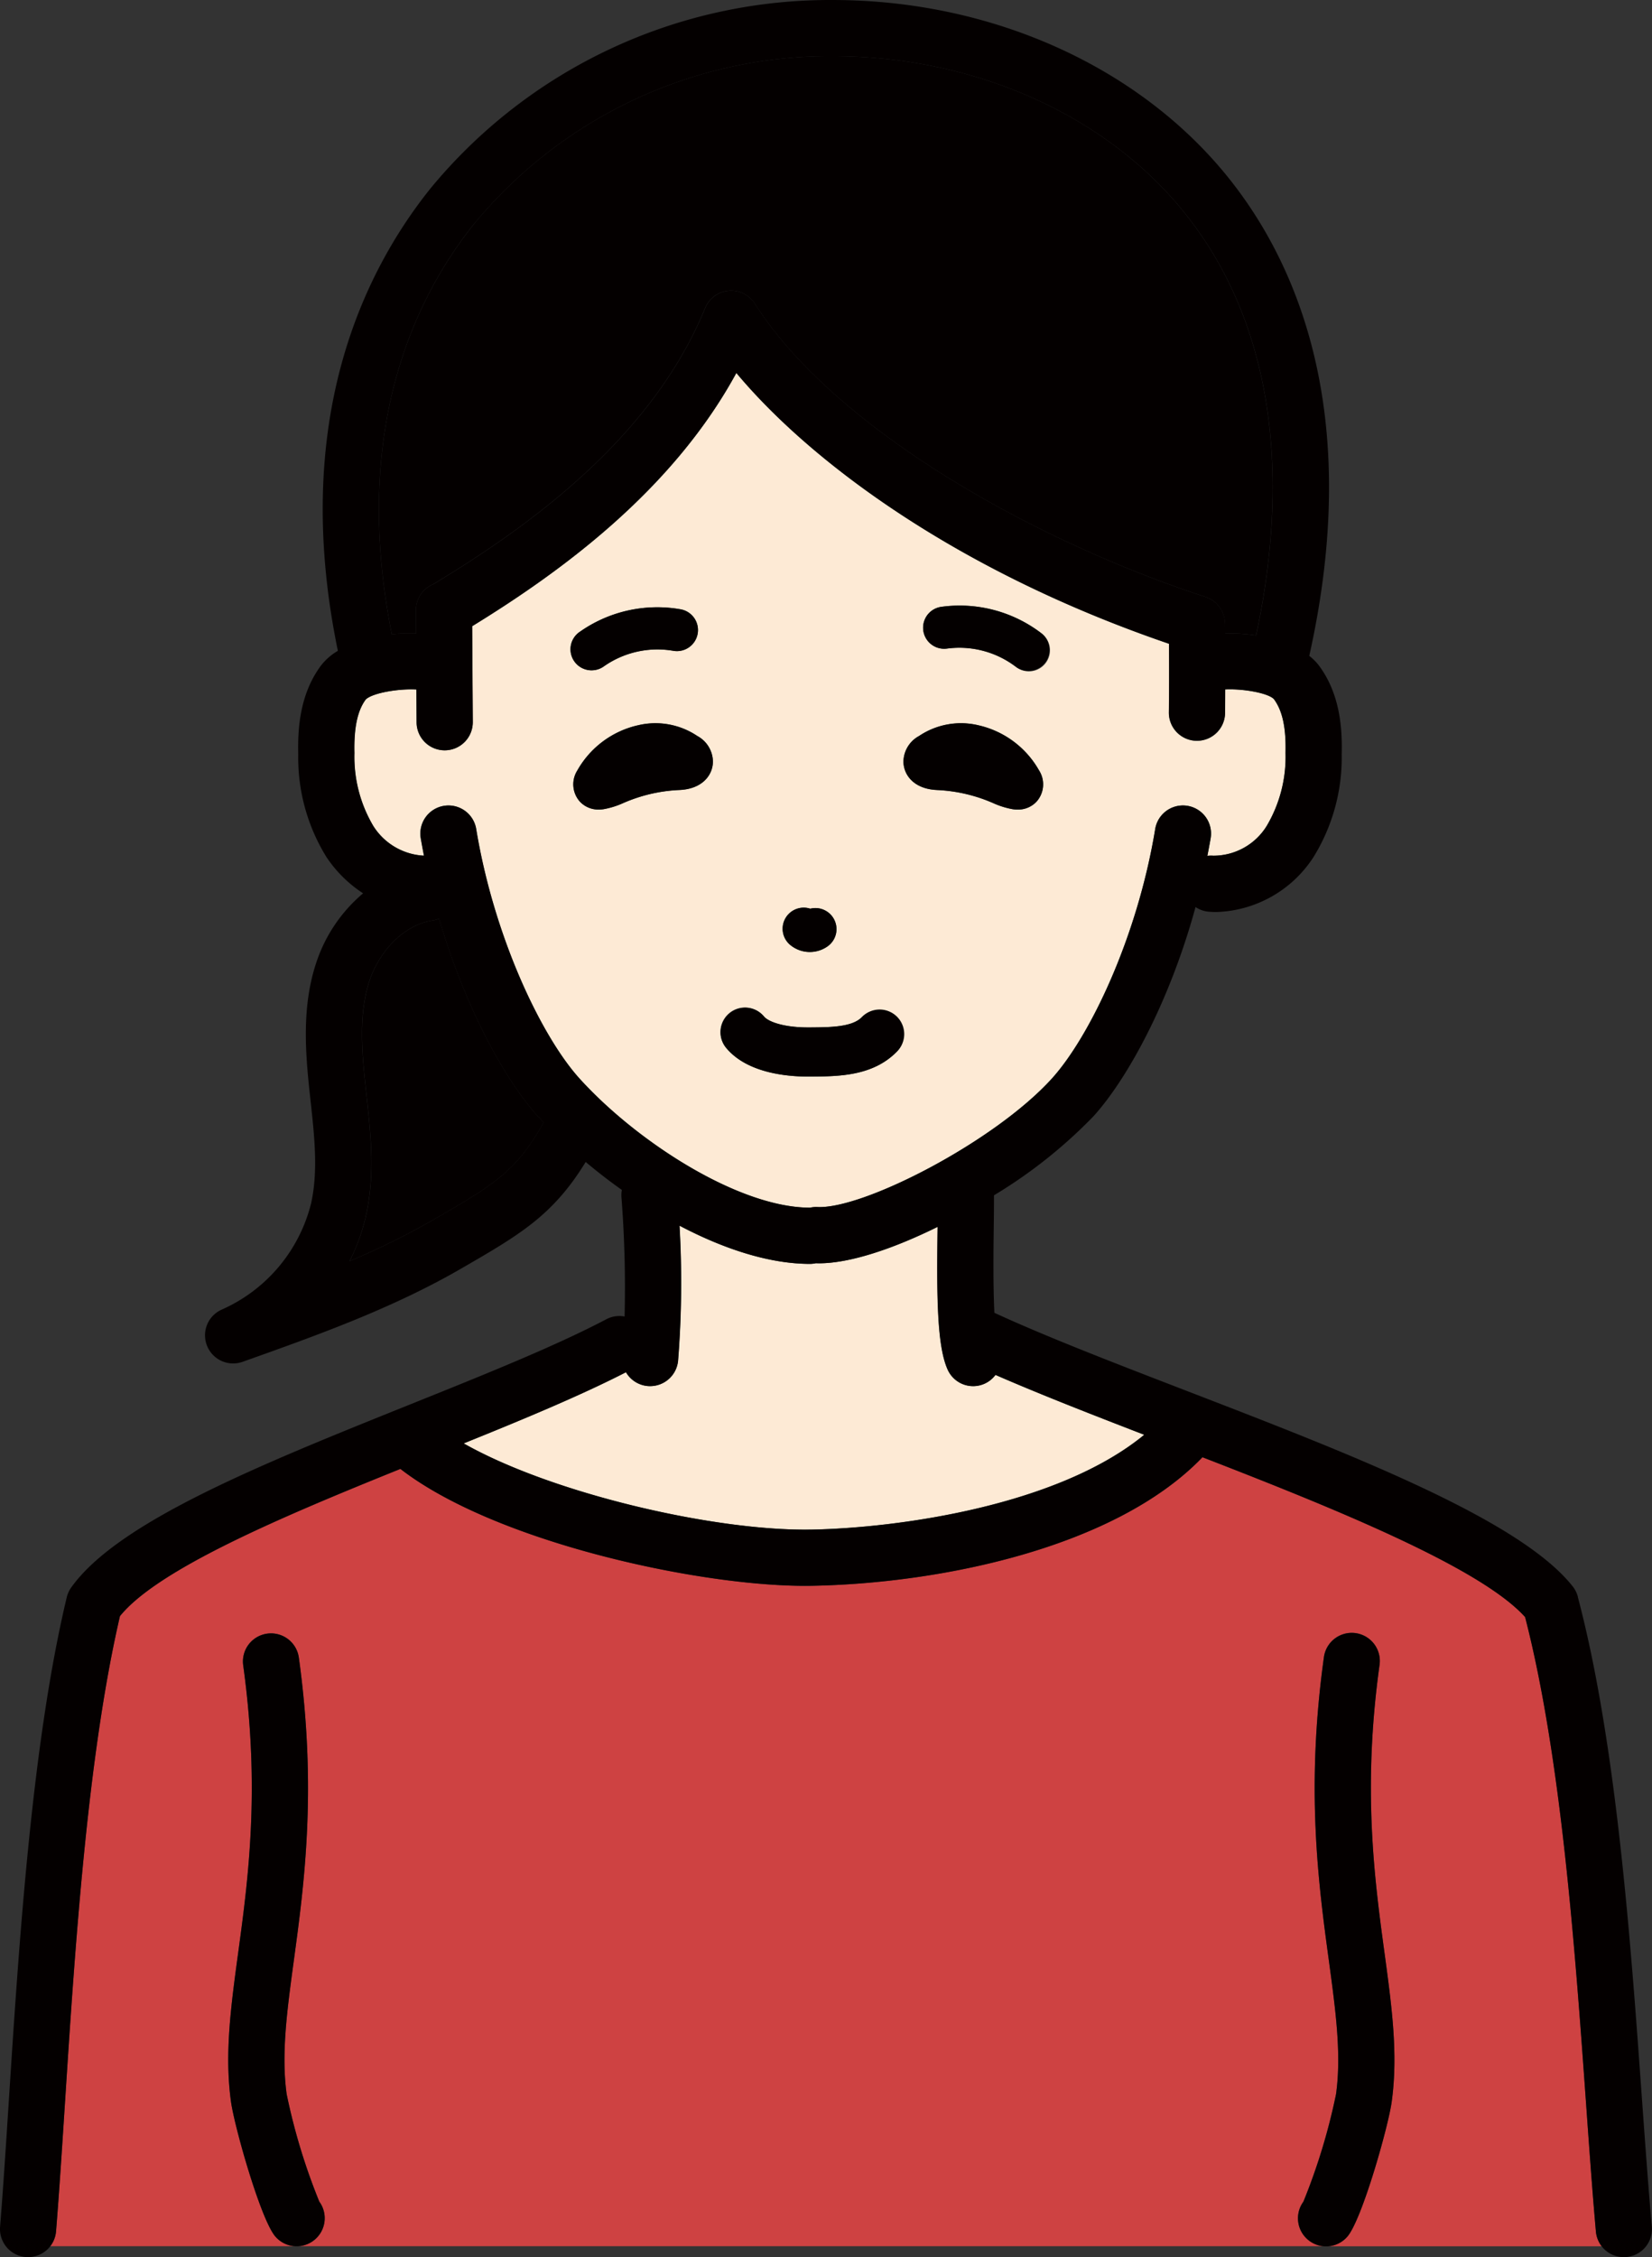 <svg xmlns="http://www.w3.org/2000/svg" width="150.699" height="205.867" viewBox="0 0 150.699 205.867">
  <rect x="0" y="0" width="150.699" height="205.867" fill="#333333" stroke="none"/>
  <g id="グループ_4554" data-name="グループ 4554" transform="translate(29.913 -179.243)">
    <path id="パス_1368" data-name="パス 1368" d="M19.964,234.055C28.317,229,39.821,220.94,44.758,208.875a2.562,2.562,0,0,1,4.53-.409c7.452,11.672,26.027,21.849,41.13,26.756.032.01.058.028.089.039a2.5,2.5,0,0,1,.255.112c.07.035.14.07.206.11s.137.094.2.145a2.34,2.34,0,0,1,.192.157c.059.055.112.115.166.175s.109.122.157.187.092.14.135.213.08.134.114.2.064.157.093.238a2.238,2.238,0,0,1,.074.231,2.367,2.367,0,0,1,.044.236,2.617,2.617,0,0,1,.031.268c0,.031.01.058.01.089,0,.315,0,.631.005.947a14.887,14.887,0,0,1,2.832.157c3.328-15.63,1.134-28.883-6.407-38.389C81.444,191.3,69.4,185.9,56.389,185.9A42.037,42.037,0,0,0,23.7,201.181c-5.522,6.9-11.206,18.937-7.519,37.449a15.023,15.023,0,0,1,2.216-.071l-.014-2.123a2.559,2.559,0,0,1,1.585-2.381Z" transform="translate(-10.351 -1.534)" fill="#040000"/>
    <path id="パス_1369" data-name="パス 1369" d="M11.516,319.362a70.346,70.346,0,0,0,7.584-3.739c5.52-3.19,7.631-4.414,10.132-8.916-.174-.185-.356-.369-.524-.553-2.977-3.284-6.641-9.9-9.012-18.034a2.541,2.541,0,0,1-.556.156c-2.9.449-5.008,3.1-5.8,5.521-.971,2.956-.717,6.288-.346,9.728l.07.639c.392,3.579.8,7.28-.041,11.037a17.774,17.774,0,0,1-1.5,4.162Z" transform="translate(-9.547 -25.09)" fill="#040000"/>
    <path id="パス_1370" data-name="パス 1370" d="M32.439,259.687a8.511,8.511,0,0,1,5.48-4.1h0a6.845,6.845,0,0,1,5.459.964,2.7,2.7,0,0,1,1.425,2.333c-.007,1.221-.953,2.5-3.051,2.592a14.336,14.336,0,0,0-4.861,1.076l-.215.091a7.479,7.479,0,0,1-1.842.582,2.991,2.991,0,0,1-.448.034,2.3,2.3,0,0,1-1.7-.7,2.363,2.363,0,0,1-.244-2.871Zm.175-12.6A12.259,12.259,0,0,1,41.855,245a1.921,1.921,0,0,1-.677,3.782,8.516,8.516,0,0,0-6.33,1.424,1.921,1.921,0,0,1-2.233-3.127ZM46.3,281.829a2.241,2.241,0,0,1,3.154.308c.406.494,1.888,1.02,4.143,1h.143c1.762-.013,3.759-.029,4.637-.93a2.242,2.242,0,0,1,3.211,3.129c-2.185,2.242-5.306,2.265-7.814,2.284h-.281c-2.056,0-5.629-.358-7.5-2.635a2.243,2.243,0,0,1,.309-3.156ZM51.531,273a1.92,1.92,0,0,1,2.149-.688,1.921,1.921,0,0,1,1.526,3.469,2.8,2.8,0,0,1-3.263-.095A1.922,1.922,0,0,1,51.531,273Zm12.076-16.439a6.855,6.855,0,0,1,5.46-.964,8.512,8.512,0,0,1,5.482,4.1,2.365,2.365,0,0,1-.248,2.874,2.3,2.3,0,0,1-1.7.7,2.981,2.981,0,0,1-.447-.034,7.449,7.449,0,0,1-1.844-.583l-.216-.09a14.338,14.338,0,0,0-4.861-1.077c-2.1-.092-3.044-1.37-3.051-2.595a2.7,2.7,0,0,1,1.425-2.329Zm2.019-11.782a12.277,12.277,0,0,1,9.157,2.427,1.922,1.922,0,1,1-2.351,3.041,8.51,8.51,0,0,0-6.271-1.662,1.921,1.921,0,0,1-.535-3.805Zm-11.973,54.8.012,0a2.472,2.472,0,0,1,.637-.059c4.191.219,16.158-5.922,21.409-11.711,3.451-3.807,7.8-12.85,9.432-22.768a2.562,2.562,0,1,1,5.057.833c-.09.544-.192,1.081-.3,1.618a2.575,2.575,0,0,1,.529-.015,5.708,5.708,0,0,0,4.888-2.72,12.383,12.383,0,0,0,1.715-6.653c.058-2.306-.284-3.872-1.074-4.925-.586-.561-2.874-.948-4.431-.865,0,.718,0,1.441-.013,2.152a2.563,2.563,0,0,1-2.561,2.53h-.034a2.564,2.564,0,0,1-2.53-2.595c.027-2.062.026-4.159.012-6.255-19.576-6.692-32.821-16.739-39.468-24.7-5.889,10.826-16.145,18.215-24.1,23.1l.056,8.741a2.563,2.563,0,0,1-2.546,2.578h-.016a2.563,2.563,0,0,1-2.562-2.546l-.019-3c-1.591-.094-3.989.3-4.624.91-.75,1-1.09,2.57-1.033,4.877a12.376,12.376,0,0,0,1.714,6.652,5.805,5.805,0,0,0,4.63,2.717c-.1-.531-.2-1.063-.293-1.6a2.562,2.562,0,1,1,5.056-.832c1.632,9.918,5.982,18.961,9.433,22.768,5.246,5.785,14.542,11.769,21.017,11.769Z" transform="translate(-9.679 -10.185)" fill="#fdead5"/>
    <path id="パス_1371" data-name="パス 1371" d="M56.7,352.227c8.018-.143,22.556-2.176,30.43-8.651-4.925-1.9-9.587-3.723-13.573-5.462a2.526,2.526,0,0,1-.986.8,2.556,2.556,0,0,1-3.378-1.284c-.979-2.18-1-6.724-.918-12.9,0-.039,0-.075,0-.113-4.028,1.989-7.983,3.323-10.823,3.323-.094,0-.185,0-.276-.007a2.579,2.579,0,0,1-.543.06c-3.723,0-7.888-1.374-11.9-3.487a90.48,90.48,0,0,1-.132,12.336,2.562,2.562,0,0,1-2.546,2.3c-.086,0-.174,0-.262-.012a2.552,2.552,0,0,1-1.943-1.256c-4.091,2.1-9.252,4.252-14.807,6.494,8.075,4.577,22.864,8,31.651,7.863Z" transform="translate(-12.667 -33.474)" fill="#fdead5"/>
    <path id="パス_1372" data-name="パス 1372" d="M-17.6,366.439c-2.977,12.837-4.106,30.32-5.016,44.4-.273,4.228-.531,8.22-.814,11.711a2.543,2.543,0,0,1-.533,1.363h22.4a2.551,2.551,0,0,1-1.874-.9c-1.338-1.581-3.72-10.02-4.032-12.266-.6-4.346-.018-8.639.656-13.61.9-6.639,2.022-14.9.455-26.208a2.563,2.563,0,0,1,2.186-2.89,2.56,2.56,0,0,1,2.89,2.186c1.663,12,.489,20.652-.453,27.6-.625,4.6-1.164,8.569-.658,12.218a55.972,55.972,0,0,0,2.976,9.8,2.56,2.56,0,0,1-.409,3.47,2.547,2.547,0,0,1-1.554.6h93.7a2.555,2.555,0,0,1-1.963-4.07,55.876,55.876,0,0,0,2.976-9.8c.506-3.649-.033-7.62-.658-12.218-.943-6.948-2.116-15.6-.453-27.6a2.562,2.562,0,1,1,5.075.7c-1.568,11.308-.446,19.57.456,26.208.674,4.971,1.257,9.265.656,13.61C98.1,413,95.717,421.441,94.378,423.02a2.55,2.55,0,0,1-1.874.9h25.07a2.554,2.554,0,0,1-.529-1.34c-.315-3.492-.6-7.485-.9-11.711-1.01-14.065-2.262-31.52-5.558-44.336-4.051-4.514-17.472-9.947-29.433-14.58-7.977,8.3-24,11.517-35.648,11.725-.2,0-.4.005-.61.005-9.868,0-28.331-4.026-36.909-10.666-10.782,4.349-22.1,9.128-25.579,13.424Z" transform="translate(-1.372 -39.799)" fill="#ce4242"/>
    <path id="パス_1373" data-name="パス 1373" d="M39.637,256.969a1.912,1.912,0,0,0,1.115-.358,8.507,8.507,0,0,1,6.33-1.424,1.921,1.921,0,1,0,.677-3.782,12.271,12.271,0,0,0-9.241,2.08,1.921,1.921,0,0,0,1.118,3.485Z" transform="translate(-15.584 -16.586)" fill="#040000"/>
    <path id="パス_1374" data-name="パス 1374" d="M81.7,254.933a8.511,8.511,0,0,1,6.271,1.662,1.922,1.922,0,0,0,2.351-3.04,12.275,12.275,0,0,0-9.157-2.427,1.921,1.921,0,0,0,.535,3.805Z" transform="translate(-25.215 -16.538)" fill="#040000"/>
    <path id="パス_1375" data-name="パス 1375" d="M63.642,290.287a2.8,2.8,0,0,0,3.262.094,1.922,1.922,0,0,0-1.526-3.469,1.922,1.922,0,0,0-1.736,3.375Z" transform="translate(-21.378 -24.789)" fill="#040000"/>
    <path id="パス_1376" data-name="パス 1376" d="M43.9,265.16a8.513,8.513,0,0,0-5.482,4.1,2.363,2.363,0,0,0,.245,2.871,2.3,2.3,0,0,0,1.7.706,3,3,0,0,0,.448-.035,7.566,7.566,0,0,0,1.842-.582l.216-.091a14.332,14.332,0,0,1,4.861-1.076c2.1-.093,3.044-1.371,3.051-2.592a2.7,2.7,0,0,0-1.425-2.333,6.853,6.853,0,0,0-5.459-.964Z" transform="translate(-15.662 -19.754)" fill="#040000"/>
    <path id="パス_1377" data-name="パス 1377" d="M80.232,271.049a14.34,14.34,0,0,1,4.861,1.077l.218.091a7.411,7.411,0,0,0,1.842.582,2.972,2.972,0,0,0,.446.034,2.307,2.307,0,0,0,1.705-.706,2.365,2.365,0,0,0,.244-2.87,8.51,8.51,0,0,0-5.482-4.1,6.853,6.853,0,0,0-5.46.964,2.7,2.7,0,0,0-1.425,2.333c.008,1.224.957,2.5,3.051,2.592Z" transform="translate(-24.679 -19.754)" fill="#040000"/>
    <path id="パス_1378" data-name="パス 1378" d="M63.493,304.951h.281c2.508-.019,5.629-.042,7.814-2.284a2.242,2.242,0,1,0-3.211-3.129c-.878.9-2.876.917-4.637.93H63.6c-2.266.025-3.737-.5-4.143-1a2.242,2.242,0,0,0-3.463,2.848c1.873,2.277,5.446,2.635,7.5,2.635Z" transform="translate(-19.678 -27.516)" fill="#040000"/>
    <path id="パス_1379" data-name="パス 1379" d="M2.473,414.863c-.506-3.649.033-7.62.657-12.219.943-6.948,2.117-15.6.454-27.6a2.562,2.562,0,1,0-5.076.7c1.567,11.307.446,19.569-.456,26.207-.675,4.972-1.257,9.266-.656,13.611.312,2.247,2.694,10.687,4.033,12.266a2.562,2.562,0,0,0,4.019-3.173,55.876,55.876,0,0,1-2.976-9.8Z" transform="translate(-6.235 -44.611)" fill="#040000"/>
    <path id="パス_1380" data-name="パス 1380" d="M44.038,318.754c-8.8.136-23.579-3.287-31.652-7.863C17.94,308.65,23.1,306.5,27.194,304.4a2.55,2.55,0,0,0,1.943,1.256c.088.008.176.012.262.012a2.562,2.562,0,0,0,2.546-2.3,90.352,90.352,0,0,0,.132-12.336c4.008,2.112,8.173,3.487,11.9,3.487a2.575,2.575,0,0,0,.543-.06c.091,0,.181.007.275.007,2.84,0,6.8-1.334,10.824-3.323,0,.042,0,.082,0,.124-.079,6.173-.061,10.713.918,12.892a2.54,2.54,0,0,0,4.363.487c3.986,1.738,8.648,3.561,13.573,5.462-7.873,6.476-22.412,8.508-30.43,8.651ZM9.552,290.533a70.193,70.193,0,0,1-7.583,3.739,17.763,17.763,0,0,0,1.5-4.16c.838-3.757.433-7.459.041-11.038l-.07-.639c-.372-3.44-.626-6.773.346-9.728.8-2.425,2.9-5.071,5.8-5.521a2.541,2.541,0,0,0,.556-.156c2.37,8.132,6.034,14.75,9.012,18.034.167.184.349.369.523.553-2.5,4.5-4.612,5.727-10.133,8.917ZM3.45,243.04c.636-.606,3.033-1,4.624-.91l.019,3a2.563,2.563,0,0,0,2.563,2.546h.016a2.563,2.563,0,0,0,2.546-2.579l-.056-8.741c7.951-4.887,18.207-12.275,24.1-23.1,6.646,7.962,19.89,18.009,39.466,24.7.015,2.091.016,4.186-.01,6.256a2.564,2.564,0,0,0,2.53,2.594h.032a2.563,2.563,0,0,0,2.562-2.53c.008-.713.008-1.434.012-2.152,1.557-.082,3.845.3,4.432.866.79,1.053,1.131,2.618,1.074,4.926a12.375,12.375,0,0,1-1.715,6.652,5.71,5.71,0,0,1-4.888,2.72,2.521,2.521,0,0,0-.529.015c.1-.537.206-1.074.3-1.618a2.562,2.562,0,1,0-5.057-.833c-1.633,9.918-5.981,18.961-9.432,22.768-5.251,5.789-17.262,11.946-21.409,11.711a2.537,2.537,0,0,0-.637.059l-.012,0c-6.476,0-15.771-5.983-21.017-11.769-3.451-3.807-7.8-12.85-9.433-22.768a2.562,2.562,0,1,0-5.056.833c.088.539.191,1.07.293,1.6a5.8,5.8,0,0,1-4.63-2.718,12.376,12.376,0,0,1-1.714-6.652c-.058-2.308.284-3.873,1.033-4.877Zm9.9-43.393a42.036,42.036,0,0,1,32.692-15.28c13.006,0,25.055,5.4,32.229,14.44,7.542,9.506,9.735,22.758,6.407,38.389a14.949,14.949,0,0,0-2.832-.158c0-.315,0-.632-.005-.946,0-.031-.008-.059-.01-.089a2.616,2.616,0,0,0-.031-.268,2.367,2.367,0,0,0-.044-.236c-.02-.079-.046-.154-.074-.231s-.058-.161-.093-.238-.074-.136-.114-.2-.085-.145-.135-.213-.1-.126-.157-.187-.107-.12-.166-.175a2.346,2.346,0,0,0-.192-.157c-.066-.051-.133-.1-.2-.145s-.136-.075-.207-.11a2.362,2.362,0,0,0-.255-.112c-.031-.012-.057-.029-.088-.039-15.1-4.907-33.677-15.084-41.13-26.756a2.562,2.562,0,0,0-4.53.409c-4.937,12.064-16.44,20.127-24.792,25.18A2.559,2.559,0,0,0,8.028,234.9l.014,2.123a14.925,14.925,0,0,0-2.216.072c-3.686-18.512,2-30.552,7.519-37.45ZM114.022,324.872a2.561,2.561,0,0,0-.465-.93c-4.824-6.126-20.356-12.111-35.374-17.9-6.5-2.506-12.648-4.878-17.385-7.061-.126-2.523-.085-5.858-.061-7.655.015-1.165.028-2.218.022-3.051l0-.011a44.56,44.56,0,0,0,9.069-7.2c3.107-3.425,6.967-10.475,9.319-19.093a2.534,2.534,0,0,0,1.207.427c.23.018.462.028.693.028a10.943,10.943,0,0,0,8.864-5.018,17.254,17.254,0,0,0,2.57-9.361c.055-2.216-.1-5.471-2.1-8.13a4.775,4.775,0,0,0-.86-.853c4.934-22.1-1.184-35.808-7.24-43.441-8.137-10.257-21.687-16.379-36.243-16.379a47.2,47.2,0,0,0-36.693,17.2c-6.258,7.819-12.717,21.438-8.437,42.16a5.38,5.38,0,0,0-1.516,1.311c-2,2.659-2.152,5.913-2.1,8.13a17.243,17.243,0,0,0,2.57,9.361,11.645,11.645,0,0,0,3.348,3.314,14,14,0,0,0-4.293,6.385c-1.289,3.922-.99,8.019-.572,11.88l.07.644c.363,3.31.7,6.437.052,9.364a14.4,14.4,0,0,1-8.163,9.7,2.562,2.562,0,0,0-1.331,3.292A2.562,2.562,0,0,0-8.645,303.6a2.573,2.573,0,0,0,.859-.148c6.688-2.379,13.6-4.839,19.9-8.48,5.373-3.106,8.407-4.859,11.4-9.749,1.048.883,2.152,1.738,3.3,2.551a2.522,2.522,0,0,0-.038.653,106.5,106.5,0,0,1,.287,10.891,2.538,2.538,0,0,0-1.655.244c-4.641,2.447-11.072,5.03-17.881,7.765-13.733,5.517-26.7,10.727-30.953,16.721a2.574,2.574,0,0,0-.4.889C-27,338.241-28.163,356.251-29.1,370.723c-.271,4.2-.527,8.173-.806,11.618a2.561,2.561,0,0,0,2.346,2.761c.071.005.141.008.211.008a2.561,2.561,0,0,0,2.55-2.355c.282-3.488.54-7.479.813-11.7.91-14.087,2.039-31.573,5.017-44.413,3.482-4.3,14.8-9.075,25.579-13.424,8.577,6.64,27.041,10.666,36.909,10.666.207,0,.411,0,.61-.005,11.647-.208,27.67-3.425,35.648-11.725,11.961,4.633,25.382,10.066,29.433,14.58,3.3,12.815,4.548,30.271,5.558,44.336.3,4.226.589,8.219.9,11.711a2.562,2.562,0,0,0,2.549,2.332c.077,0,.155,0,.233-.011a2.561,2.561,0,0,0,2.321-2.781c-.31-3.445-.595-7.415-.9-11.618-1.038-14.48-2.332-32.5-5.857-45.829Z" fill="#040000"/>
    <path id="パス_1381" data-name="パス 1381" d="M131.383,375.748a2.562,2.562,0,1,0-5.075-.7c-1.664,12-.489,20.651.453,27.6.624,4.6,1.163,8.57.657,12.219a55.875,55.875,0,0,1-2.976,9.8,2.562,2.562,0,0,0,4.019,3.173c1.34-1.579,3.721-10.019,4.033-12.266.6-4.346.019-8.639-.656-13.611-.9-6.638-2.022-14.9-.456-26.207Z" transform="translate(-35.455 -44.611)" fill="#040000"/>
  </g>
</svg>
